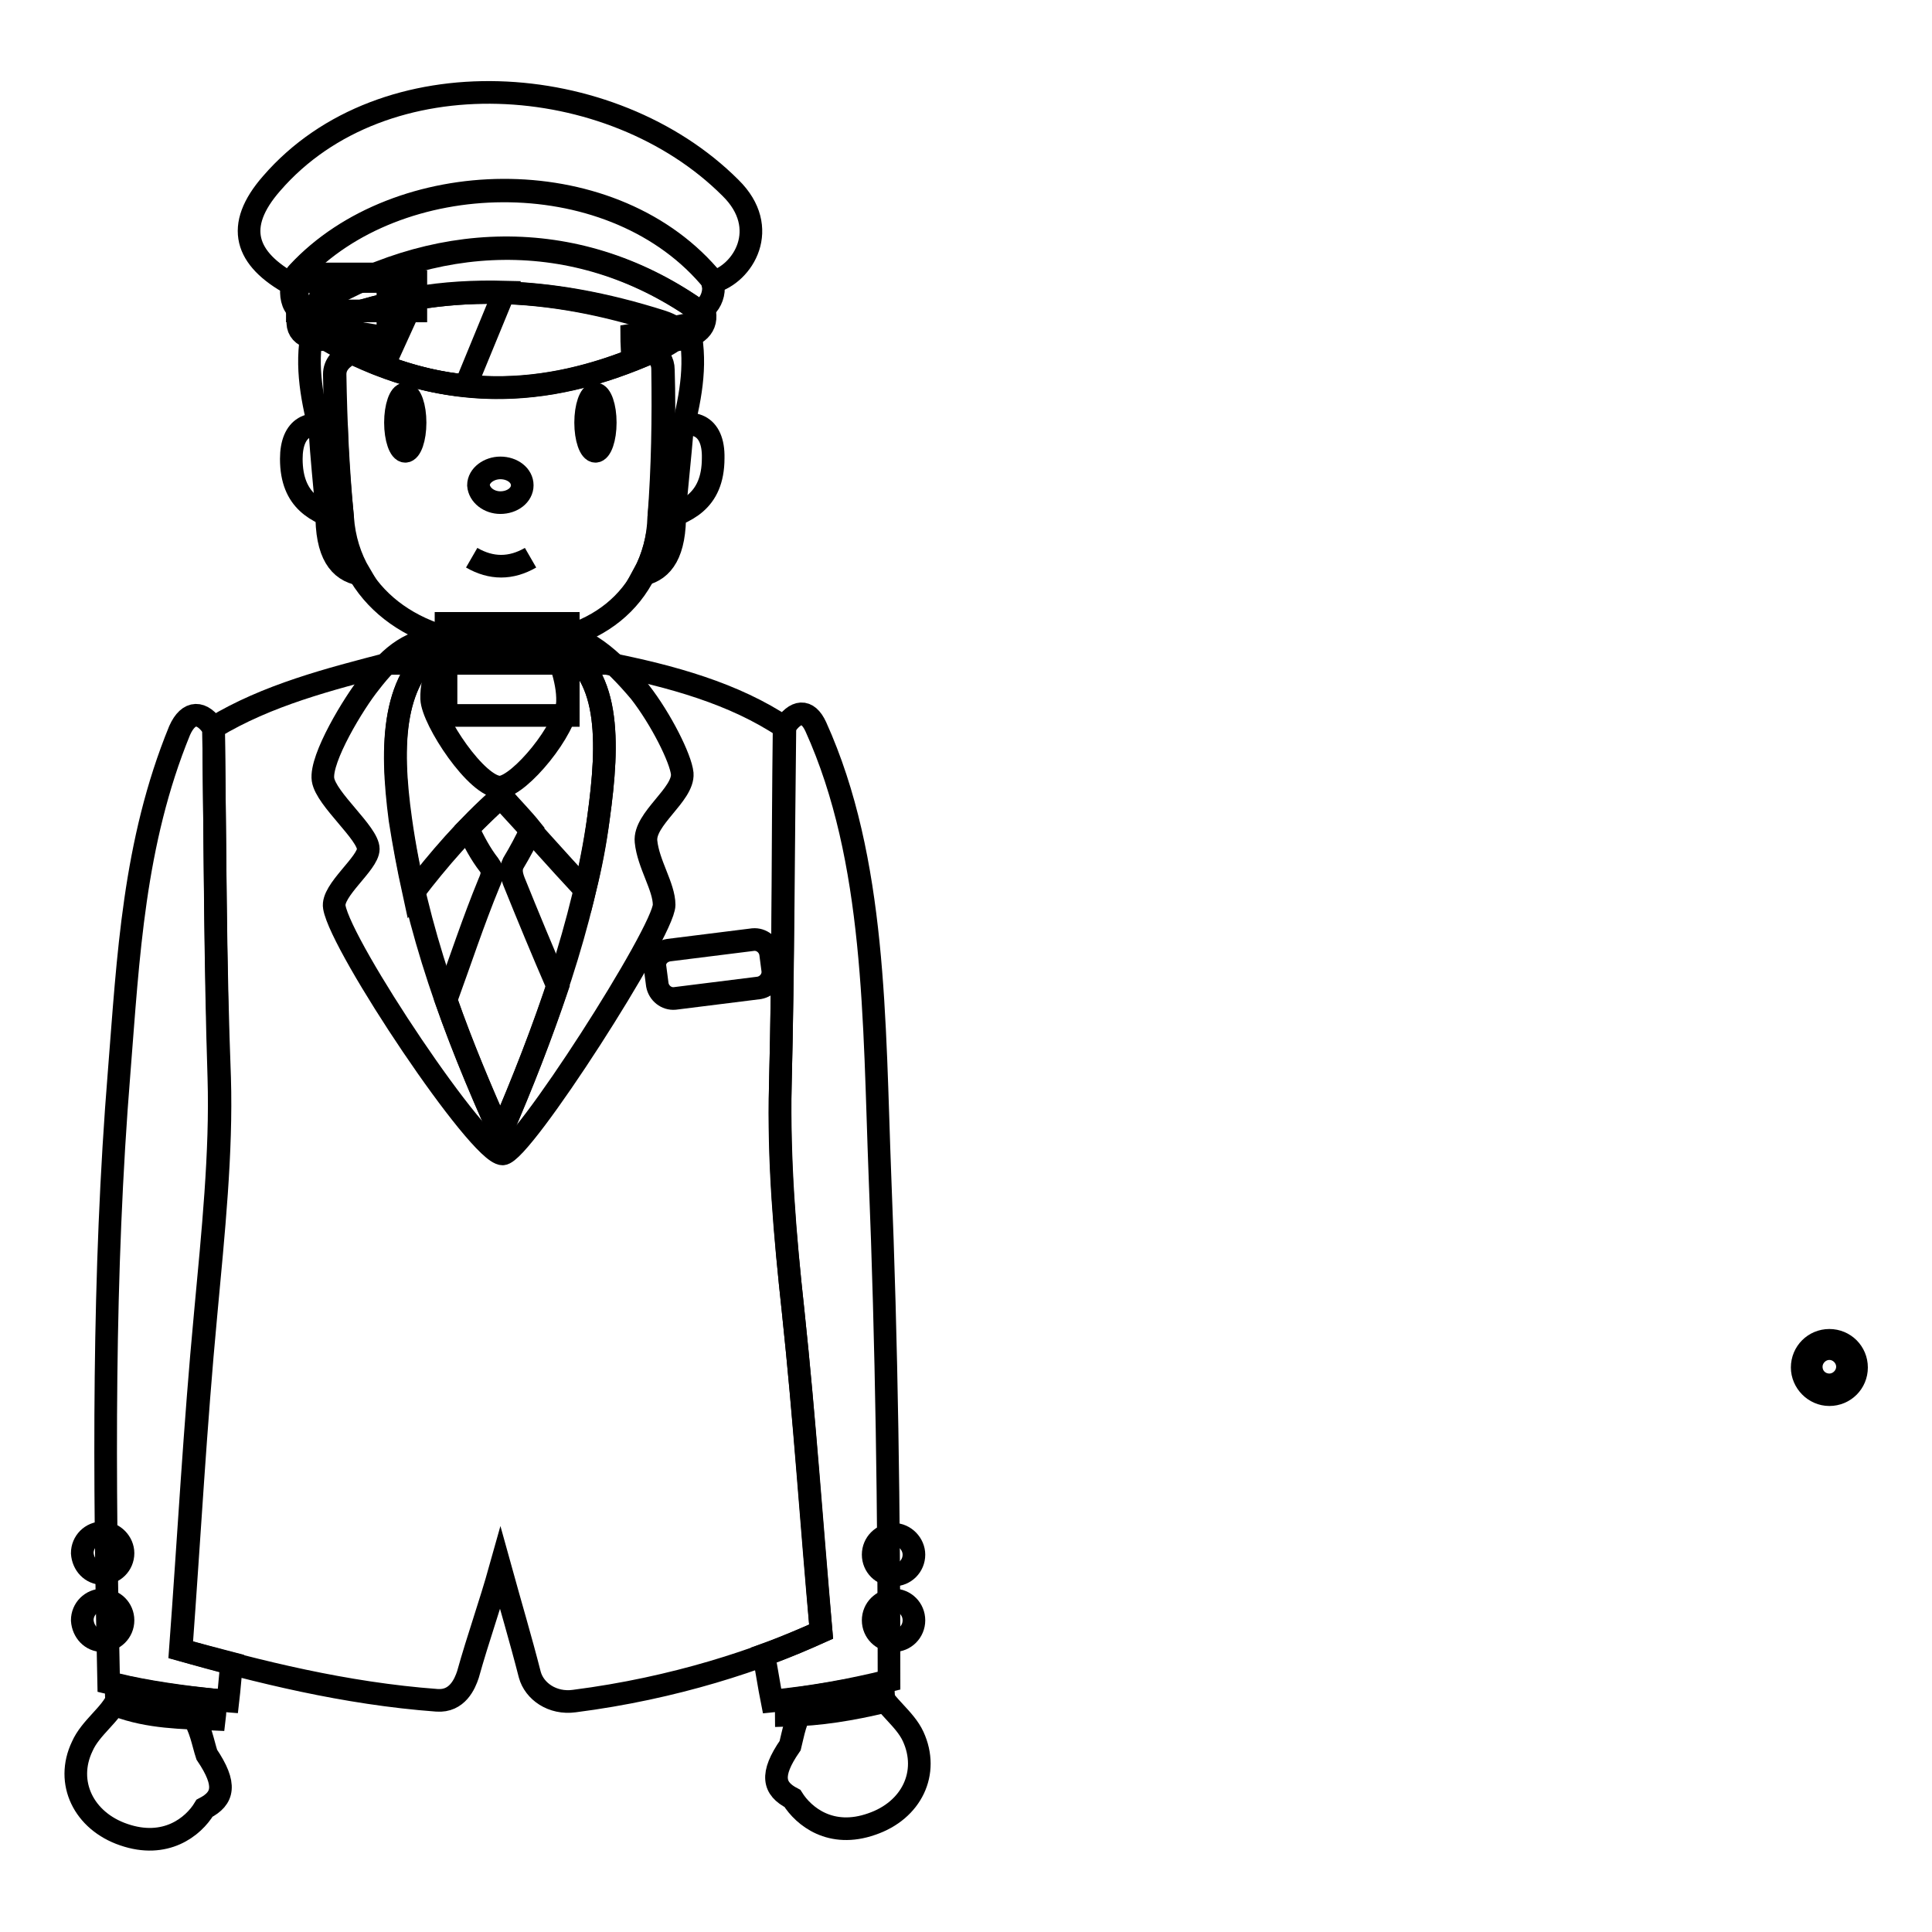 <?xml version="1.0" encoding="utf-8"?>
<!-- Svg Vector Icons : http://www.onlinewebfonts.com/icon -->
<!DOCTYPE svg PUBLIC "-//W3C//DTD SVG 1.1//EN" "http://www.w3.org/Graphics/SVG/1.1/DTD/svg11.dtd">
<svg version="1.1" xmlns="http://www.w3.org/2000/svg" xmlns:xlink="http://www.w3.org/1999/xlink" x="0px" y="0px" viewBox="0 0 256 256" enable-background="new 0 0 256 256" xml:space="preserve">
<g><g><path stroke-width="3" fill-opacity="0" stroke="#000000"  d="M47.7,76.1c-2.7-0.5-4.5-2.7-4.4-8.3c-0.3-3.6-0.7-7.2-0.9-10.8c-1.2-4.7-2-9.3-0.8-14c2.5,0.5,5,1,7.5,1.4c0,1.1-0.1,2.2-0.1,3.3c-0.7-0.3-1.5-0.7-2.3-1c-1.4,0.7-2.3,1.6-2.3,2.9c0.1,6.3,0.4,12.7,1,19C45.6,71.4,46.4,73.9,47.7,76.1z"/><path stroke-width="3" fill-opacity="0" stroke="#000000"  d="M85.3,76.1c2.5-0.6,4.2-2.8,4.1-8.3c0.3-3.6,0.7-7.2,1-10.8c1.2-4.7,2-9.3,0.8-14c-2.5,0.5-5,1-7.5,1.4c0,1.1,0.1,2.1,0.1,3.2c0.9-0.3,1.7-0.7,2.6-1.1c0.8,0.5,1.4,1.3,1.4,2.4c0.1,6.5,0,13.1-0.5,19.6C87.2,71.4,86.5,73.9,85.3,76.1z"/><path stroke-width="3" fill-opacity="0" stroke="#000000"  d="M46.6,46.7c-1.4,0.6-2.3,1.6-2.3,2.9c0.1,6.3,0.4,12.7,1,19c0.8,10.2,9.5,16.9,21.5,16.9c12,0,19.7-6,20.6-16.9c0.5-6.5,0.7-13,0.5-19.6c0-1.1-0.6-1.9-1.4-2.4C73.3,52.4,60.5,53.4,46.6,46.7z"/><path stroke-width="3" fill-opacity="0" stroke="#000000"  d="M118.4,208.7c1.5,0,2.7-1.2,2.7-2.7c0-1.4-1.2-2.7-2.7-2.7s-2.7,1.2-2.7,2.7C115.7,207.5,116.9,208.7,118.4,208.7z"/><path stroke-width="3" fill-opacity="0" stroke="#000000"  d="M118.4,217.4c1.5,0,2.7-1.2,2.7-2.7s-1.2-2.7-2.7-2.7s-2.7,1.2-2.7,2.7S116.9,217.4,118.4,217.4z"/><path stroke-width="3" fill-opacity="0" stroke="#000000"  d="M13.6,208.5c1.5,0,2.7-1.2,2.7-2.7c0-1.4-1.2-2.7-2.7-2.7c-1.5,0-2.7,1.2-2.7,2.7C11,207.3,12.1,208.5,13.6,208.5z"/><path stroke-width="3" fill-opacity="0" stroke="#000000"  d="M13.6,217.4c1.5,0,2.7-1.2,2.7-2.7s-1.2-2.7-2.7-2.7c-1.5,0-2.7,1.2-2.7,2.7C11,216.2,12.1,217.4,13.6,217.4z"/><path stroke-width="3" fill-opacity="0" stroke="#000000"  d="M28.3,96.4c7.1-4.3,15.3-6.4,23.4-8.5c9.6,0,19.1,0,28.7,0c8.6,1.7,16.9,4,23.6,8.5c-0.2,15.8-0.2,31.5-0.6,47.3c-0.2,10,0.6,20,1.7,30.1c1.5,14.1,2.5,28.3,3.7,42.4c-8,3.7-19.4,7.5-32.7,9.2c-2.9,0.4-5.3-1.3-5.9-3.5c-1.2-4.7-2.6-9.4-3.9-14.1c-1.4,5-2.9,9.1-4.3,14.1c-0.4,1.2-1.4,3.6-4.1,3.4c-12.2-0.9-23.7-3.8-34-6.7c1.1-14.9,1.9-29.7,3.3-44.5c1-10.8,2.1-21.4,1.8-31.3C28.5,127.3,28.5,111.8,28.3,96.4z"/><path stroke-width="3" fill-opacity="0" stroke="#000000"  d="M73.5,84.2c-0.4,0-0.8,0-1.2,0l0,0c-0.1,0-0.2,0-0.3,0.1c-0.1,0-0.1,0-0.2,0c-0.1,0-0.2,0-0.3,0.1c0,0-0.1,0-0.1,0c-0.1,0-0.3,0-0.4,0.1c0,0-0.1,0-0.1,0c-0.1,0-0.3,0.1-0.4,0.1c0,0-0.1,0-0.1,0c-0.1,0-0.2,0-0.4,0c0,0,0,0,0,0c-0.2,0-0.3,0-0.5,0c0,0,0,0-0.1,0c-0.1,0-0.3,0-0.5,0.1h0c-0.3,0-0.7,0.1-1,0.1h0c-0.3,0-0.7,0-1.1,0c-0.2,0-0.4,0-0.6,0l0,0c-0.2,0-0.3,0-0.5,0c0,0,0,0,0,0c-0.2,0-0.3,0-0.5,0c0,0,0,0,0,0c-0.1,0-0.3,0-0.5,0c0,0-0.1,0-0.1,0c-0.1,0-0.3,0-0.4,0c0,0-0.1,0-0.1,0c-0.1,0-0.2,0-0.4,0c0,0-0.1,0-0.1,0c-0.1,0-0.2,0-0.3-0.1c-0.1,0-0.1,0-0.2,0c-0.1,0-0.2,0-0.3,0c-0.1,0-0.2,0-0.3-0.1c-0.1,0-0.1,0-0.2,0c-0.1,0-0.2,0-0.2-0.1c-0.1,0-0.2,0-0.3,0c-0.1,0-0.2,0-0.3,0c-0.1,0-0.2,0-0.2-0.1c-0.1,0-0.2,0-0.3,0c0,0-0.1,0-0.1,0c-0.1,0-0.2-0.1-0.3-0.1l0,0c-0.5,0-1,0-1.5,0c-4.7,0.5-7.1,2.3-10.1,6.2c-2.1,2.6-6.6,10-6.2,12.8c0.4,2.6,6,7.1,6,9.2c0,1.9-4.9,5.5-4.5,7.7c0.9,5.3,19.2,32.7,22.3,32.7c2.5,0,21.4-29.5,21.4-33c0-2.4-2.1-5.4-2.4-8.4c-0.3-3,5-6.2,4.8-9c-0.2-2-2.8-7.2-5.6-10.8C81.1,87.3,77.2,83.9,73.5,84.2z"/><path stroke-width="3" fill-opacity="0" stroke="#000000"  d="M58.9,85.2c4.9,0,9.8,0.1,14.6,0.1c7.5,3.3,7.2,13,5.8,23.1c-2,14-7,27.9-13,41.9c-6.1-13.5-11.2-27.3-13.2-41.7C51.7,98.7,51.9,89.4,58.9,85.2z"/><path stroke-width="3" fill-opacity="0" stroke="#000000"  d="M58.9,85.2c4.9,0,9.8,0.1,14.6,0.1c7.5,3.3,7.2,13,5.8,23.1c-0.4,3.2-1,6.3-1.8,9.5c-3.8-4.1-7.4-8.2-11.2-12.3c-4.5,4-8.2,8.3-11.5,12.6c-0.7-3.2-1.3-6.4-1.8-9.6C51.7,98.7,51.9,89.4,58.9,85.2z"/><path stroke-width="3" fill-opacity="0" stroke="#000000"  d="M73.9,130.7c-2.2,6.5-4.7,13-7.6,19.6c-2.6-5.9-5.1-11.8-7.2-17.8c1.9-5.2,3.6-10.4,5.7-15.5c0.4-0.9,0.6-1.6,0-2.4c-1.1-1.4-2-3.1-2.8-4.8c1.4-1.4,2.9-2.9,4.5-4.3c1.3,1.5,2.7,2.9,3.9,4.4c-0.7,1.5-1.5,3-2.4,4.5c-0.4,0.8-0.2,1.6,0.1,2.4C70,121.5,71.9,126.1,73.9,130.7z"/><path stroke-width="3" fill-opacity="0" stroke="#000000"  d="M28.3,96.5C28.3,96.5,28.3,96.5,28.3,96.5c-1.5-2.3-3.3-2.4-4.5,0.3c-6.1,14.9-6.8,30-8,45.1c-2.2,27-2,54-1.4,81.1c5.1,1.3,10.4,2,15.8,2.4c0.2-1.7,0.3-3.3,0.5-5c-2.3-0.6-4.6-1.2-6.7-1.8c1.1-14.9,1.9-29.7,3.3-44.5c1-10.8,2.1-21.4,1.8-31.3C28.5,127.3,28.5,111.9,28.3,96.5z"/><path stroke-width="3" fill-opacity="0" stroke="#000000"  d="M103.9,96.4c1.5-2.3,3.1-2.5,4.2-0.1c8,17.7,7.7,38.9,8.5,59.6c0.9,22.3,1.2,44.5,1.2,66.8c-5.2,1.3-10.4,2.2-15.5,2.7c-0.4-2-0.7-4.1-1.1-6.1c2.8-1,5.3-2.1,7.6-3.1c-1.3-14.2-2.2-28.3-3.7-42.4c-1.1-10.1-2-20-1.7-30.1C103.8,128,103.7,112.2,103.9,96.4L103.9,96.4L103.9,96.4z"/><path stroke-width="3" fill-opacity="0" stroke="#000000"  d="M59.3,83.9c-0.6,2.9-2.2,5.7-2.1,8.7c0.1,2.8,6,11.8,9.1,11.7c2.6-0.2,8.8-7.7,8.9-11.3c0.1-3.1-1.4-6.2-2.1-9c-2,0.5-4,0.8-6.4,0.8C64,84.9,61.5,84.5,59.3,83.9z"/><path stroke-width="3" fill-opacity="0" stroke="#000000"  d="M88.6,125.9l11.2-1.4c1.1-0.1,2.1,0.7,2.3,1.8l0.3,2.3c0.1,1.1-0.7,2.1-1.8,2.3l-11.2,1.4c-1.1,0.1-2.1-0.7-2.3-1.8l-0.3-2.3C86.6,127.1,87.4,126.1,88.6,125.9z"/><path stroke-width="3" fill-opacity="0" stroke="#000000"  d="M53.7,59.8c0.7,0,1.3-1.7,1.3-3.8c0-2.1-0.6-3.8-1.3-3.8c-0.7,0-1.3,1.7-1.3,3.8C52.4,58.1,53,59.8,53.7,59.8z"/><path stroke-width="3" fill-opacity="0" stroke="#000000"  d="M78.9,59.8c0.7,0,1.3-1.7,1.3-3.8c0-2.1-0.6-3.8-1.3-3.8c-0.7,0-1.3,1.7-1.3,3.8C77.6,58.1,78.2,59.8,78.9,59.8z"/><path stroke-width="3" fill-opacity="0" stroke="#000000"  d="M66.3,66.6c1.6,0,2.9-1,2.9-2.3c0-1.3-1.3-2.3-2.9-2.3c-1.5,0-2.9,1-2.9,2.3C63.5,65.6,64.8,66.6,66.3,66.6z"/><path stroke-width="3" fill-opacity="0" stroke="#000000"  d="M62.5,73.9c2.6,1.5,5.2,1.5,7.8,0"/><path stroke-width="3" fill-opacity="0" stroke="#000000"  d="M44.1,42.5c-1.8,0.6-3.1,1.3,0.2,3.1c15.4,8.2,29.3,7.1,43.7,0.3c2.6-1.3,2.4-2.4-0.3-3.3C72.9,37.9,58.8,37.1,44.1,42.5z"/><path stroke-width="3" fill-opacity="0" stroke="#000000"  d="M39.5,36.1c-1.7,1.8-0.8,6.1,1.3,4.8c16.4-10.4,35.4-11.1,51.4,0c1.3,0.9,3.4-2.5,1.7-4.4C80.5,21.1,52.7,21.9,39.5,36.1z"/><path stroke-width="3" fill-opacity="0" stroke="#000000"  d="M38.7,37.7C32.5,34.3,31,30,36,24.3C50.8,7.2,81,9.1,96.8,24.9c5.4,5.3,1.7,11.4-2.4,12.5c-0.1-0.3-0.2-0.6-0.5-0.8c-13.4-15.4-41.3-14.6-54.4-0.4C39.1,36.5,38.8,37.1,38.7,37.7z"/><path stroke-width="3" fill-opacity="0" stroke="#000000"  d="M39.8,41.1C38.8,43.7,40,45,43.3,45c-2.1-1.4-0.8-2,0.7-2.5c14.7-5.4,28.9-4.6,43.6,0.2c2.1,0.7,2.7,1.5,1.8,2.4c3-0.5,4.5-1.8,3.9-4.1c-0.3,0.2-0.7,0.2-1,0c-16-11.1-35-10.4-51.4,0C40.4,41.2,40,41.2,39.8,41.1z"/><path stroke-width="3" fill-opacity="0" stroke="#000000"  d="M242.4,184.8c2,0,3.6-1.6,3.6-3.6c0-2-1.6-3.6-3.6-3.6s-3.6,1.6-3.6,3.6C238.8,183.1,240.4,184.8,242.4,184.8z"/><path stroke-width="3" fill-opacity="0" stroke="#000000"  d="M242.4,183.5c1.3,0,2.4-1.1,2.4-2.4c0-1.3-1.1-2.4-2.4-2.4c-1.3,0-2.4,1.1-2.4,2.4C240,182.5,241.1,183.5,242.4,183.5z"/><path stroke-width="3" fill-opacity="0" stroke="#000000"  d="M50.8,48.5c3.7,1.4,7.3,2.3,10.9,2.6l5.1-12.4c-3.9-0.1-7.9,0.1-11.9,0.8L50.8,48.5z"/><path stroke-width="3" fill-opacity="0" stroke="#000000"  d="M44.6,57c-3.5-1.7-6-0.4-6,3.8c0,5.7,3.5,7.1,6.8,8.2c0-0.1,0-0.3,0-0.4C45,64.7,44.7,60.8,44.6,57z"/><path stroke-width="3" fill-opacity="0" stroke="#000000"  d="M87.9,57.2c3.9-2.1,6.7-0.9,6.6,3.5c0,5.9-3.8,7.2-7.2,8.3c0-0.2,0-0.3,0-0.5C87.7,64.8,87.9,61,87.9,57.2z"/><path stroke-width="3" fill-opacity="0" stroke="#000000"  d="M106.6,226c-1.2,1.7-1.5,3.7-1.9,5.3c-2.7,3.9-2.2,5.7,0.3,7c1.5,2.4,5.1,5.3,10.5,3.4c5.3-1.8,7.7-6.8,5.5-11.6c-1.1-2.4-3.8-4.1-4.7-6.3C113.3,224.6,110,225.3,106.6,226z"/><path stroke-width="3" fill-opacity="0" stroke="#000000"  d="M117,223c0,0.8,0.1,1.7,0.1,2.5c-4.3,1-8.3,1.7-12.9,1.8c0-0.7-0.1-1.3-0.2-2C108.4,224.7,112.7,224,117,223z"/><path stroke-width="3" fill-opacity="0" stroke="#000000"  d="M25.4,227.2c1.2,1.7,1.5,3.8,2,5.3c2.7,4,2.2,5.8-0.3,7.1c-1.5,2.5-5.2,5.4-10.7,3.5c-5.3-1.8-7.8-6.9-5.5-11.7c1.1-2.5,3.8-4.2,4.7-6.4C18.8,225.8,22.1,226.6,25.4,227.2z"/><path stroke-width="3" fill-opacity="0" stroke="#000000"  d="M15.4,223.2c0,0.9,0,1.9,0.1,2.8c4.3,1.6,8.6,1.6,12.9,1.8c0.1-0.8,0.1-1.7,0.2-2.5C24.1,224.8,19.6,224.2,15.4,223.2z"/><path stroke-width="3" fill-opacity="0" stroke="#000000"  d="M39.4,37.3h15.7v3.9H39.4V37.3z"/><path stroke-width="3" fill-opacity="0" stroke="#000000"  d="M42.5,36.3h8.9v8.7h-8.9V36.3z"/><path stroke-width="3" fill-opacity="0" stroke="#000000"  d="M59.1,82.6h16.2v12.2H59.1V82.6z"/></g></g>
</svg>